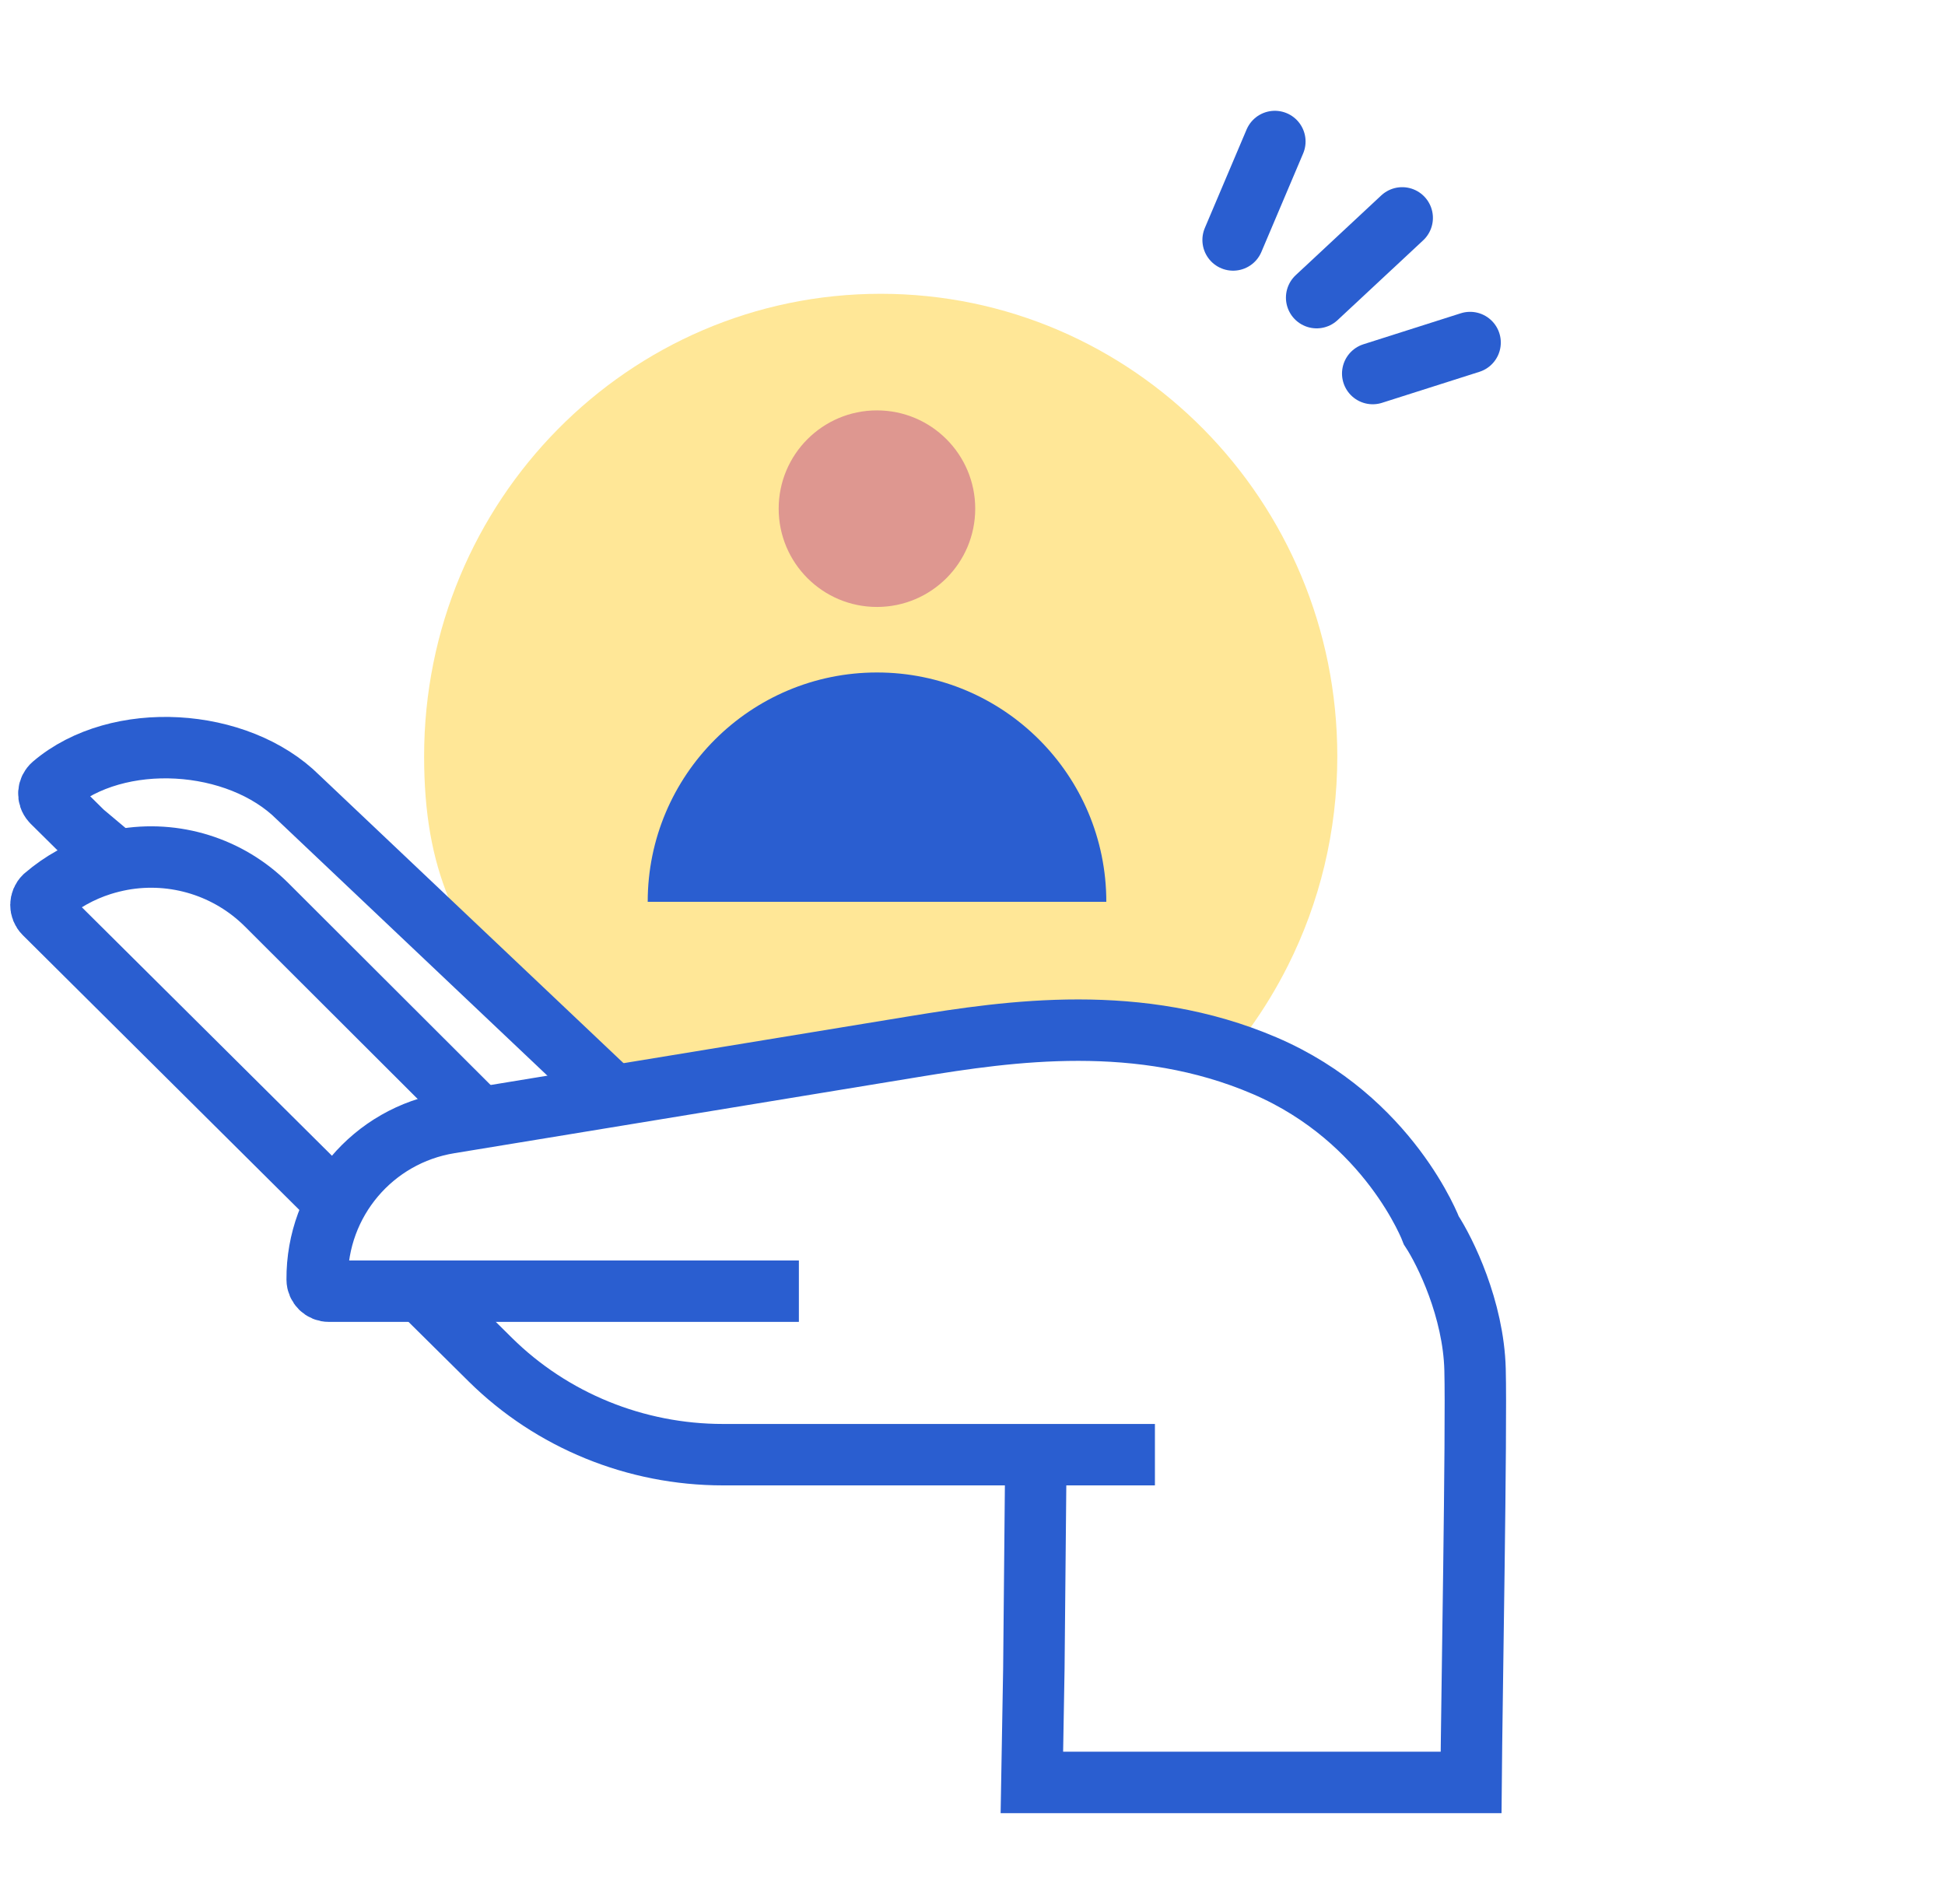 <svg width="95" height="93" viewBox="0 0 95 93" fill="none" xmlns="http://www.w3.org/2000/svg">
<path d="M43.017 14.348C30.7 14.348 20.715 24.459 20.715 36.933C20.715 42.519 22.304 45.668 25.622 49.611C25.978 50.034 28.326 51.927 29.927 53.048L45.925 49.611L61.01 50.279C61.722 49.295 62.357 48.252 62.907 47.156C64.449 44.087 65.318 40.612 65.318 36.933C65.318 24.459 55.333 14.348 43.017 14.348Z" fill="#FFE797"/>
<circle cx="42.833" cy="24.842" r="4.8" fill="#DE9790"/>
<path d="M54.036 44.042C54.036 37.857 49.022 32.842 42.836 32.842C36.651 32.842 31.636 37.857 31.636 44.042L54.036 44.042Z" fill="#2A5ED0"/>
<path d="M16.502 58.844L2.167 44.603C1.941 44.375 1.945 44.013 2.174 43.788C2.182 43.781 2.19 43.773 2.198 43.769C3.008 43.076 3.944 42.553 4.963 42.23C5.291 42.128 5.623 42.045 5.963 41.982C8.534 41.518 11.169 42.34 13.018 44.182L23.465 54.611" stroke="#2A5ED0" stroke-width="3" stroke-miterlimit="10"/>
<path d="M29.779 53.348L14.565 38.942C11.622 36.013 5.745 35.638 2.584 38.332C2.343 38.54 2.319 38.901 2.529 39.137C2.536 39.145 2.544 39.156 2.552 39.164L4.052 40.648L5.357 41.745" stroke="#2A5ED0" stroke-width="3" stroke-miterlimit="10"/>
<path d="M50.594 71.248L50.497 81.481L50.4 87.049H71.852C71.885 83.078 72.124 69.83 72.046 66.882C71.969 63.934 70.592 61.128 69.913 60.094C69.913 60.094 67.877 54.664 61.768 52.046C55.659 49.427 49.337 50.345 44.644 51.114L21.961 54.837C18.211 55.443 15.468 58.69 15.492 62.488C15.492 62.805 15.754 63.062 16.071 63.058H39.02" stroke="#2A5ED0" stroke-width="3" stroke-miterlimit="10"/>
<path d="M20.715 63.201L23.953 66.407C26.957 69.373 31.045 71.042 35.311 71.042H56.41" stroke="#2A5ED0" stroke-width="3" stroke-miterlimit="10"/>
<line x1="60.229" y1="11.719" x2="62.268" y2="6.911" stroke="#2A5ED0" stroke-width="3" stroke-linecap="round"/>
<line x1="64.309" y1="14.536" x2="68.488" y2="10.641" stroke="#2A5ED0" stroke-width="3" stroke-linecap="round"/>
<line x1="67.048" y1="18.243" x2="71.804" y2="16.729" stroke="#2A5ED0" stroke-width="3" stroke-linecap="round"/>
</svg>
